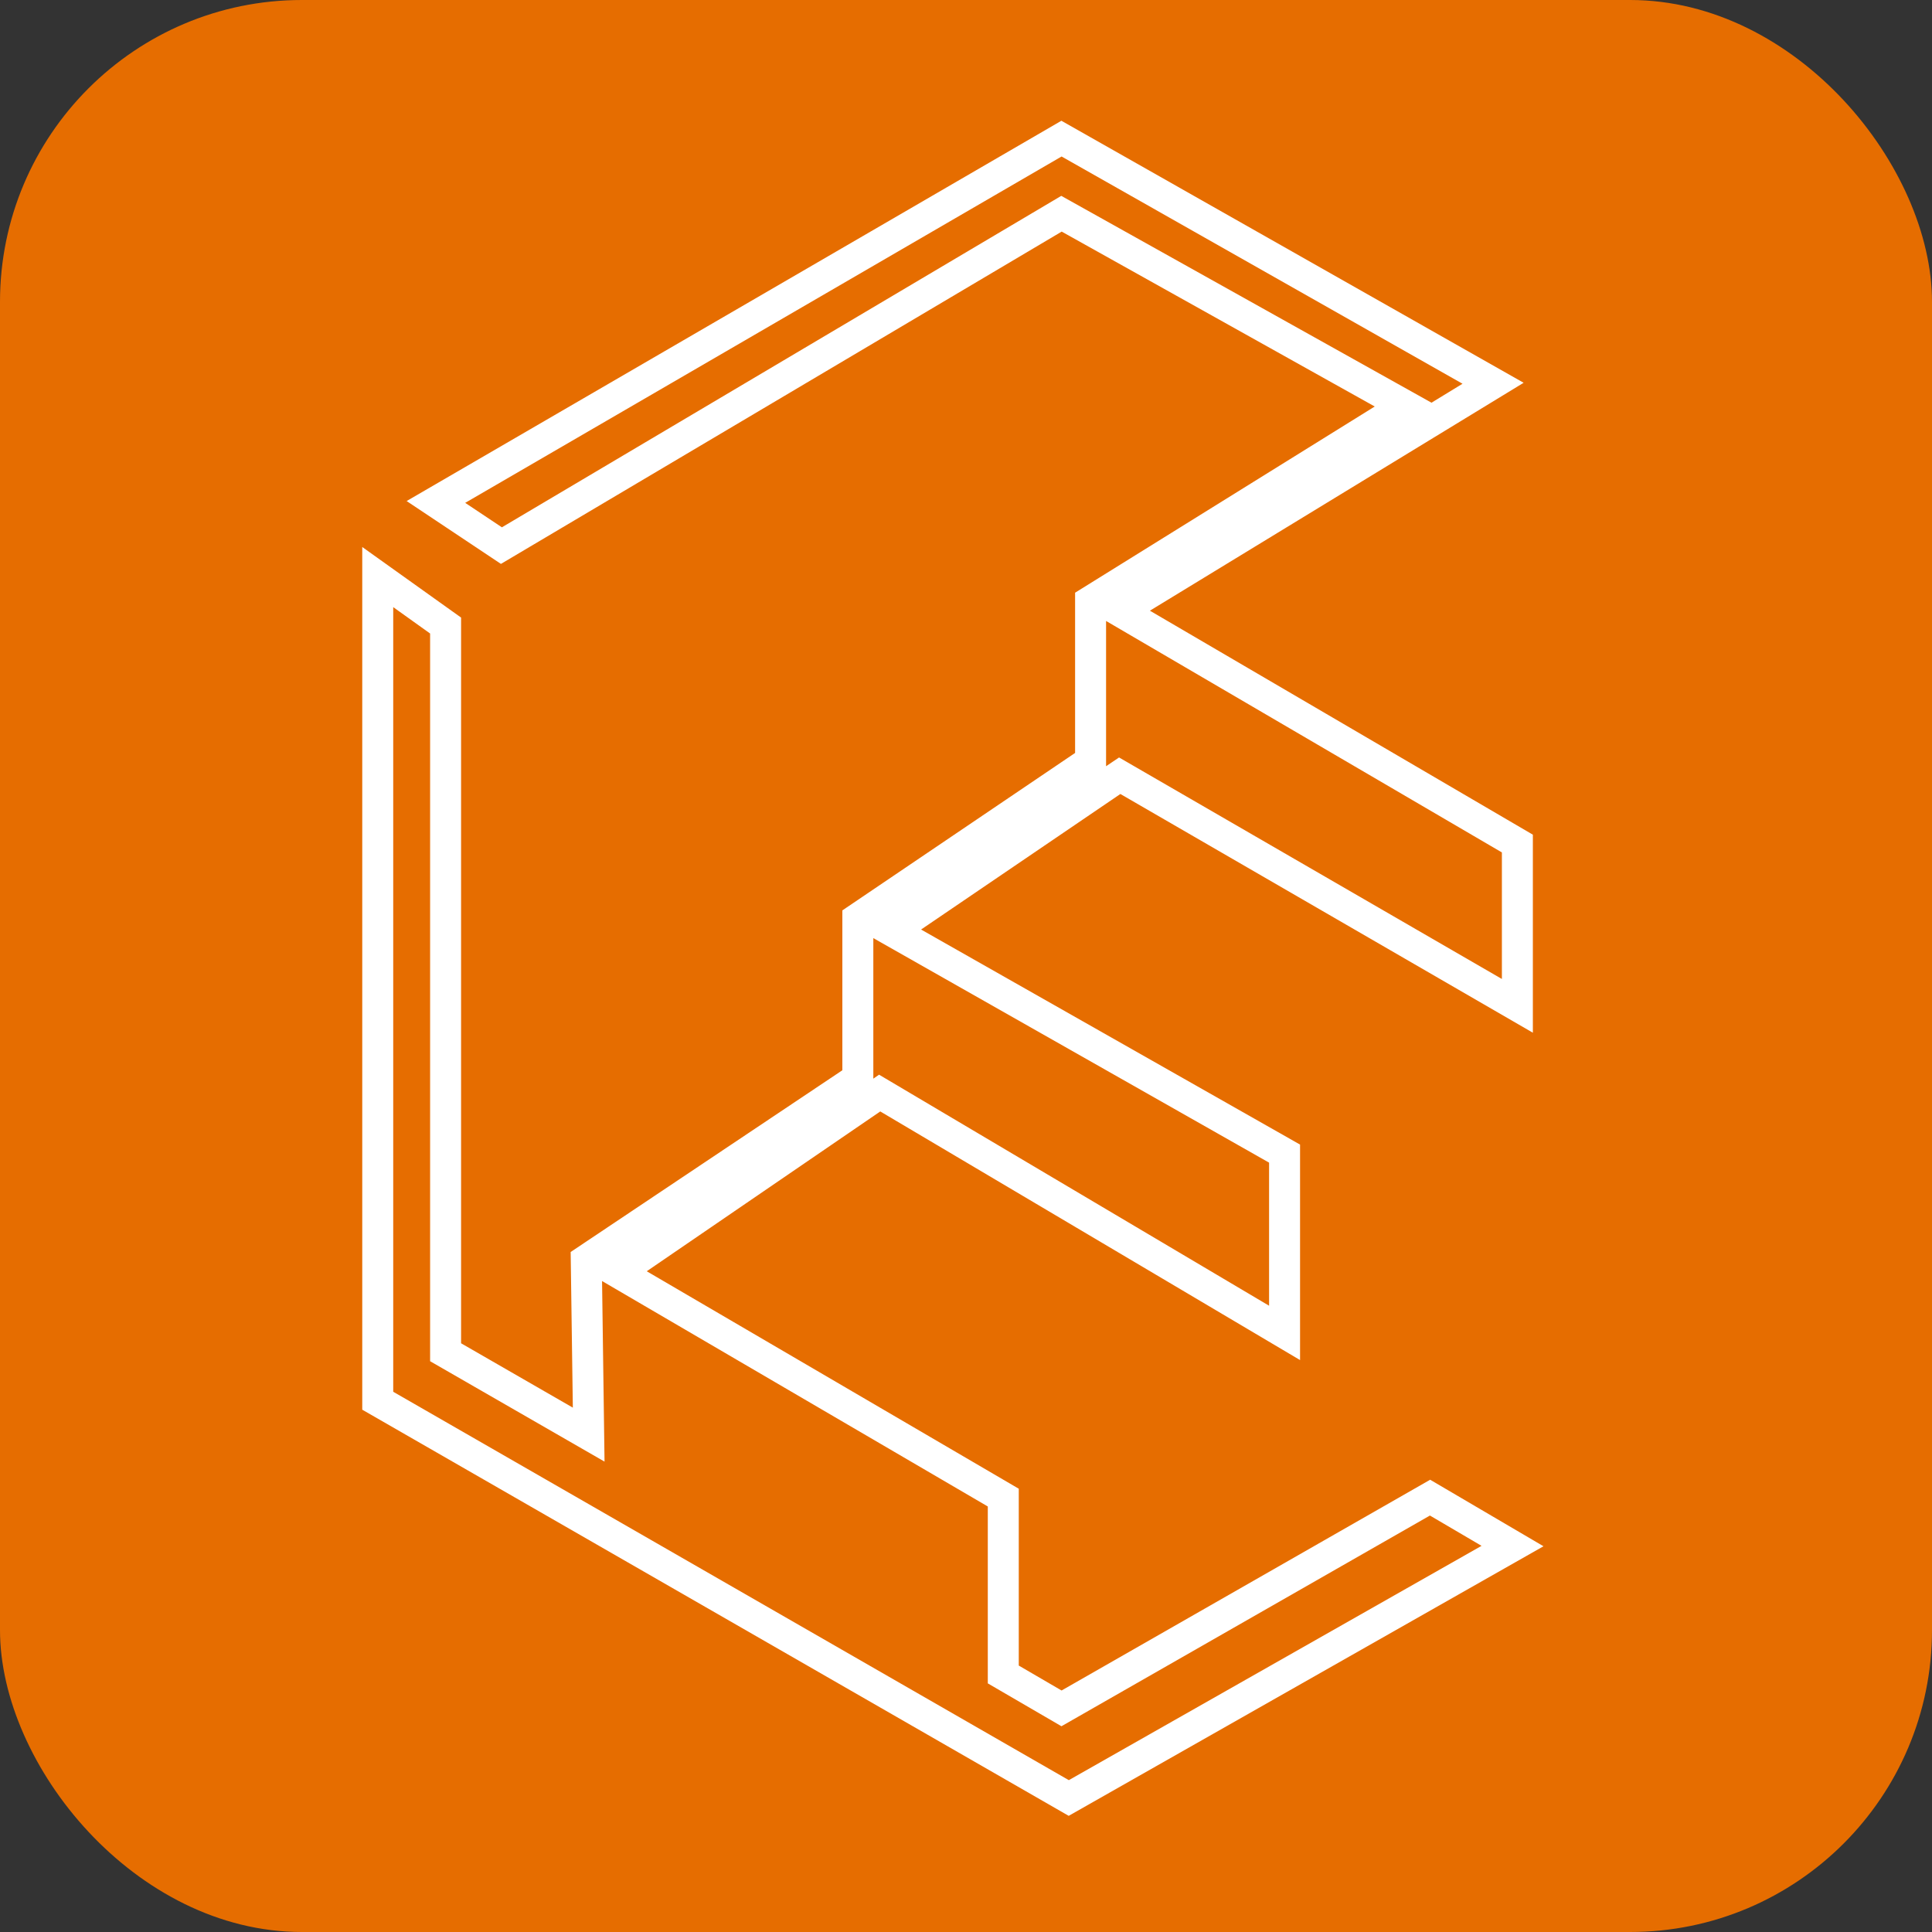 <?xml version="1.0" encoding="UTF-8"?> <svg xmlns="http://www.w3.org/2000/svg" width="32" height="32" viewBox="0 0 32 32" fill="none"><rect x="0" y="0" width="32" height="32" fill="#333333" stroke="none"/><rect width="32" height="32" rx="5" fill="#E66D00"></rect><path fill-rule="evenodd" clip-rule="evenodd" d="M17.58 2L25.236 6.34L19.046 10.115L25.389 13.825V17.105L18.557 13.151L15.256 15.396L21.533 18.958V22.527L14.58 18.409L10.712 21.056L16.874 24.658V27.587L17.583 28L23.688 24.509L25.565 25.611L17.701 30.076L6 23.349V9.06L7.637 10.229V22.249L9.488 23.315L9.452 20.737L13.952 17.727V15.079L17.807 12.471V9.817L22.77 6.733L17.585 3.836L8.297 9.34L6.735 8.299L17.58 2ZM17.583 2.592L7.705 8.329L8.313 8.734L17.578 3.244L23.71 6.67L24.224 6.356L17.583 2.592ZM18.32 10.285V12.691L18.535 12.546L24.876 16.215V14.119L18.32 10.285ZM14.465 15.538V17.866L14.56 17.8L21.02 21.627V19.257L14.465 15.538ZM9.972 21.218L10.013 24.209L7.124 22.546V10.493L6.513 10.056V23.052L17.703 29.485L24.539 25.604L23.684 25.102L17.581 28.592L16.361 27.882V24.952L9.972 21.218Z" fill="white"></path></svg> 